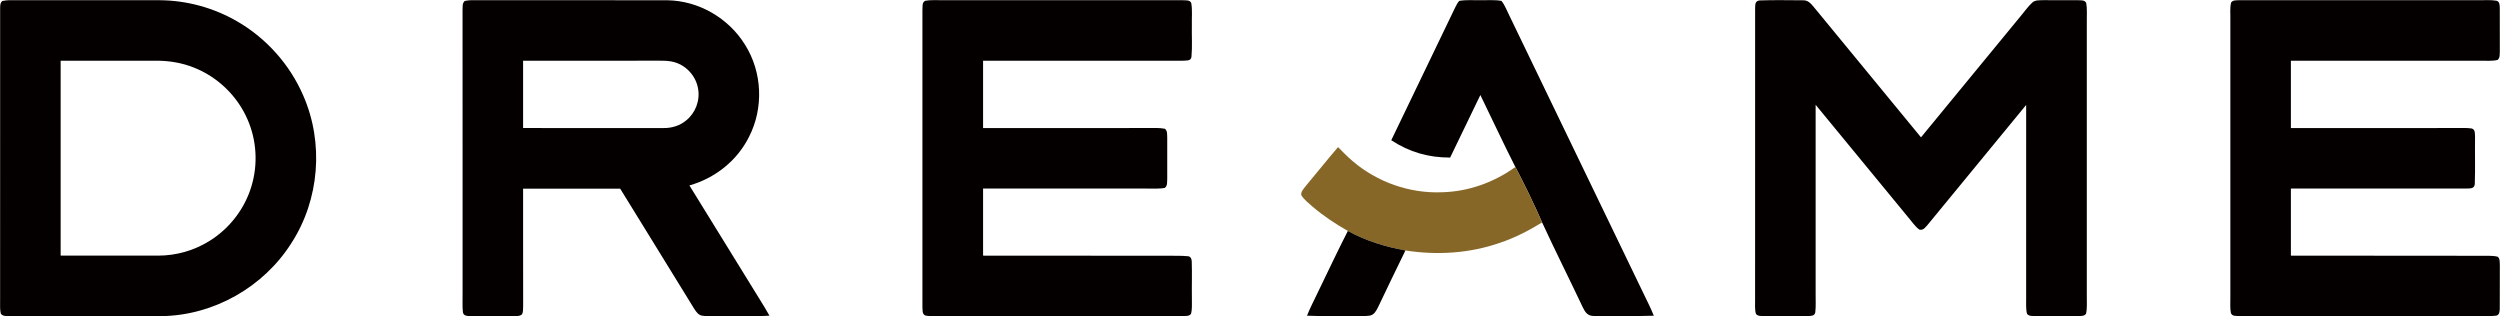 <svg width="9662" height="1223" viewBox="0 0 9662 1223" fill="none" xmlns="http://www.w3.org/2000/svg">
<path d="M3575.64 3.035C3596.35 -0.888 3618.51 1.146 3639.58 0.71C3949.15 0.928 4260.04 0.783 4569.69 0.783C4582.04 2.308 4596.79 -1.833 4603.83 11.099C4608.85 38.634 4605.5 68.203 4606.3 96.174C4605.36 137.295 4608.48 178.997 4604.78 219.827C4602.45 237.627 4582.55 233.195 4569.61 234.721C4312.93 234.575 4056.17 234.721 3799.42 234.648C3799.42 321.394 3799.42 408.14 3799.42 494.886C4010.11 494.813 4220.81 494.958 4431.5 494.813C4454.82 495.104 4479.6 492.997 4502.48 497.719C4512.73 507.382 4510.18 519.006 4511.13 531.865C4510.98 585.337 4510.98 638.736 4511.13 692.135C4510.04 704.921 4512.8 716.691 4502.12 725.99C4479.31 730.64 4454.75 728.388 4431.5 728.751C4220.81 728.606 4010.11 728.751 3799.42 728.678C3799.42 815.134 3799.42 901.516 3799.42 987.972C4034.38 988.117 4269.19 988.625 4504.15 988.407C4533.07 988.989 4562.28 987.536 4591.05 990.224C4602.31 991.168 4605.72 1001.27 4605.87 1011.22C4607.39 1059.68 4605.65 1108.36 4606.45 1156.89C4606.09 1175.12 4607.9 1194.96 4603.25 1212.68C4594.75 1223.8 4582.11 1220.38 4569.69 1221.55C4245.14 1221.18 3920.17 1221.4 3595.62 1221.4C3589.38 1221.4 3583.2 1220.82 3577.17 1219.66C3562.86 1214.86 3566.2 1198.01 3564.96 1186.09C3565.18 803.437 3565.18 420.636 3564.96 37.98C3566.42 25.048 3562.28 10.373 3575.64 3.035Z" fill="#040000"/>
<path d="M5639.5 3.471C5667.11 -1.542 5696.68 1.509 5724.73 0.783C5750.45 1.364 5777.47 -1.324 5802.83 3.471C5816.27 19.817 5823.75 41.613 5833.49 60.43C6005.24 416.567 6177.28 772.632 6349.18 1128.77C6363.57 1159.07 6379.26 1189.07 6391.68 1220.17C6314.67 1222.64 6237.3 1221.18 6160.21 1221.18C6136.31 1221.69 6125.77 1206.29 6116.69 1186.75C6064.96 1077.48 6010.62 969.3 5959.91 859.596C5928.3 787.599 5893.14 715.02 5856.59 645.347C5809.88 553.515 5766.58 459.795 5721.31 367.237C5682.23 447.735 5643.72 528.523 5604.49 609.021C5519.99 608.949 5447.55 588.025 5376.94 541.964C5458.6 371.596 5541.28 201.592 5622.87 31.151C5627.66 21.779 5632.38 11.317 5639.5 3.471Z" fill="#040000"/>
<path d="M6799.99 1.727C6855.65 -0.307 6911.81 0.855 6967.6 1.146C6986.78 0.492 6997.32 11.971 7008.65 25.484C7146.99 194.108 7285.68 362.369 7424.23 530.776C7553.12 374.066 7682 217.357 7810.82 60.575C7825.13 43.72 7838.14 24.83 7854.41 9.864C7865.82 -0.598 7882.67 1.364 7896.98 0.637C7940.65 0.928 7984.31 0.71 8027.91 0.71C8040.18 2.018 8055.22 -1.615 8062.63 10.736C8067.07 33.694 8064.6 58.323 8065.1 81.644C8065.03 435.239 8065.03 788.761 8065.1 1142.36C8064.74 1165.6 8067.14 1190.45 8062.05 1213.19C8052.61 1223.65 8040.76 1220.53 8027.98 1221.55C7974.58 1221.33 7921.25 1221.33 7867.85 1221.55C7855.14 1220.46 7843.22 1223.65 7833.99 1212.97C7828.91 1192.85 7831.02 1170.33 7830.65 1149.62C7830.94 901.589 7830.72 653.557 7830.72 405.524C7703.58 560.127 7576.22 714.657 7449.44 869.477C7439.85 879.503 7434.11 890.546 7418.2 887.567C7401.63 875.798 7389.5 857.054 7376.35 841.724C7256.76 696.058 7136.96 550.537 7017.08 405.016C7017.01 648.326 7017.08 891.708 7017.08 1135.09C7016.79 1158.92 7018.46 1183.19 7015.77 1206.87C7013.09 1221.11 7001.1 1220.75 6989.25 1221.33C6933.46 1221.76 6877.59 1221.11 6821.72 1221.55C6809.29 1220.53 6795.56 1223.87 6786.55 1213.48C6780.89 1195.97 6783.65 1175.19 6783.07 1156.89C6783.43 781.569 6782.99 405.815 6783.21 30.497C6783.94 16.33 6782.85 4.343 6799.99 1.727Z" fill="#040000"/>
<path d="M8652.43 0.783C8962.52 0.855 9272.53 0.855 9582.61 0.783C9604.12 1.073 9626.42 -0.816 9647.64 2.672C9660.93 5.069 9660.72 19.89 9661.15 30.425C9661.44 86.294 9661.01 142.163 9661.3 198.104C9660.28 210.528 9663.04 222.443 9652.72 231.597C9632.74 236.682 9610.44 234.285 9589.88 234.793C9344.53 234.503 9099.18 234.721 8853.83 234.648C8853.83 321.394 8853.83 408.14 8853.83 494.886C9065.25 494.813 9276.74 494.958 9488.16 494.813C9509.67 495.104 9532.05 493.287 9553.33 496.629C9568.08 501.642 9564.52 519.805 9565.54 531.865C9564.59 591.73 9566.77 652.031 9564.52 711.823C9562.27 730.495 9546.29 727.661 9531.97 728.751C9305.88 728.678 9079.85 728.751 8853.83 728.678C8853.83 815.134 8853.83 901.589 8853.83 987.972C9096.78 988.19 9339.66 988.553 9582.61 988.553C9605.72 989.425 9630.71 986.518 9653.23 992.185C9663.18 1001.27 9660.35 1013.62 9661.37 1025.97C9660.93 1081.84 9661.59 1137.71 9661.08 1193.58C9660.64 1204.33 9659.92 1217.7 9646.91 1220.02C9623.37 1222.93 9599.03 1221.04 9575.35 1221.4C9267.81 1221.4 8959.9 1221.26 8652.36 1221.47C8640.52 1220.46 8627 1223.14 8621.92 1209.41C8618.07 1190.09 8620.32 1169.24 8619.88 1149.62C8620.03 791.231 8619.96 432.769 8619.88 74.379C8620.61 53.237 8617.34 29.916 8623.01 9.356C8630.64 -0.234 8641.46 1.727 8652.43 0.783Z" fill="#040000"/>
<path fill-rule="evenodd" clip-rule="evenodd" d="M63.71 0.673C45.205 0.338 26.448 -0.001 8.807 3.834C1.263 10.475 0.987 18.09 0.665 26.982C0.624 28.109 0.582 29.256 0.525 30.424C0.496 179.526 0.513 328.778 0.531 478.057C0.557 701.995 0.583 925.991 0.452 1149.62C0.577 1155.48 0.475 1161.46 0.372 1167.48C0.116 1182.43 -0.144 1197.64 3.068 1211.88C9.173 1221.07 18.28 1221.29 27.856 1221.53C30.473 1221.59 33.126 1221.66 35.762 1221.91C133.844 1221.8 231.998 1221.82 330.153 1221.84C428.307 1221.85 526.462 1221.87 624.543 1221.76C826.301 1218.93 1018.61 1109.52 1126.29 939.367C1234.98 771.324 1252.27 551.989 1171.77 368.835C1120.55 250.485 1030.97 149.5 919.661 84.404C828.336 30.642 723.134 1.581 617.205 0.855C528.823 0.782 440.422 0.8 352.021 0.819C263.62 0.837 175.22 0.855 86.837 0.782C79.24 0.954 71.497 0.814 63.71 0.673ZM602.676 234.648H234.396V987.972C296.987 987.935 359.596 987.954 422.205 987.972C484.814 987.99 547.423 988.008 610.014 987.972C681.068 988.117 751.542 968.065 811.554 929.996C888.057 881.973 946.107 806.125 971.899 719.524C997.546 635.031 992.024 541.819 956.424 461.03C917.119 370.724 841.487 297.564 749.871 261.384C703.01 242.494 653.024 234.358 602.676 234.648Z" fill="#040000"/>
<path fill-rule="evenodd" clip-rule="evenodd" d="M1843.8 0.648C1827.75 0.444 1811.3 0.234 1796.08 3.835C1788.09 11.049 1788.02 19.703 1787.95 29.054C1787.93 31.946 1787.91 34.905 1787.65 37.909C1787.88 271.422 1787.85 504.965 1787.81 738.519C1787.79 868.286 1787.77 998.056 1787.8 1127.83C1787.94 1136.56 1787.82 1145.36 1787.7 1154.16C1787.46 1171.79 1787.21 1189.48 1789.1 1206.87C1791.42 1220.46 1804.02 1221.11 1815.38 1221.68L1815.55 1221.69C1845.75 1222.05 1875.97 1221.97 1906.19 1221.9C1931.88 1221.84 1957.56 1221.78 1983.23 1221.98C1985.48 1221.82 1987.96 1221.78 1990.56 1221.75C2000.53 1221.61 2012.11 1221.44 2018.11 1213.77C2021.66 1205.6 2021.71 1195.8 2021.76 1186.53C2021.77 1183.85 2021.79 1181.22 2021.88 1178.68C2021.62 1087.14 2021.65 995.562 2021.68 903.977C2021.7 845.693 2021.72 787.404 2021.67 729.115C2146.77 729.115 2271.81 729.115 2396.92 729.188C2432.48 786.919 2468.1 844.629 2503.72 902.346C2563.23 998.758 2622.75 1095.19 2682.01 1191.76C2682.68 1192.75 2683.34 1193.75 2684 1194.75C2691.34 1205.89 2698.68 1217.02 2712.82 1219.95C2729.78 1222.5 2747.25 1222.24 2764.61 1221.97C2772.96 1221.85 2781.3 1221.72 2789.54 1221.91C2811.99 1221.56 2834.49 1221.73 2857 1221.89C2895.97 1222.16 2934.96 1222.44 2973.79 1220.09C2962.57 1199.64 2950.33 1179.87 2938.07 1160.06C2935.39 1155.74 2932.72 1151.41 2930.05 1147.08C2895.17 1090.6 2860.33 1034.09 2825.49 977.579C2771.85 890.586 2718.2 803.585 2664.43 716.692C2763.6 688.576 2848.82 621.228 2894.96 528.597C2951.92 417.367 2946.18 279.039 2879.56 173.186C2816.06 69.948 2700.39 2.818 2578.92 1.002C2450.51 0.729 2322.03 0.77 2193.55 0.81C2082.2 0.845 1970.86 0.88 1859.58 0.711C1854.4 0.783 1849.13 0.716 1843.8 0.648ZM2227.14 234.653C2158.66 234.636 2090.17 234.618 2021.66 234.647V494.812C2112.15 494.812 2202.63 494.831 2293.1 494.849C2383.57 494.867 2474.04 494.885 2564.53 494.885C2595.91 495.321 2626.72 486.094 2651.2 466.043C2687.68 437.055 2706.13 388.959 2697.99 342.971C2690.15 295.311 2654.11 254.409 2607.76 240.678C2587.94 234.464 2566.63 234.521 2545.78 234.577C2542.26 234.586 2538.74 234.596 2535.25 234.575C2432.55 234.706 2329.85 234.679 2227.14 234.653Z" fill="#040000"/>
<path d="M5171.33 568.554C5189.64 587.008 5207.44 605.607 5227.34 622.389C5322.15 703.614 5447.26 748.004 5572.15 743.063C5674.74 740.666 5773.55 705.212 5856.59 645.347C5893.14 715.02 5928.3 787.599 5959.91 859.596C5908.25 891.418 5854.56 919.098 5796.94 938.423C5679.68 979.181 5554.06 987.172 5431.72 967.992C5354.85 953.971 5277.62 930.65 5209.18 892.508C5161.15 865.118 5115.02 834.822 5073.03 798.86C5058.06 785.637 5040.7 772.342 5029.87 755.414C5025.15 741.901 5039.53 728.751 5046.65 718.58C5088.65 668.959 5128.82 617.739 5171.33 568.554Z" fill="#876727"/>
<path d="M5209.18 892.508C5277.62 930.65 5354.85 953.971 5431.72 967.992C5395.61 1040.57 5361.31 1113.95 5326.08 1186.96C5318.59 1201.2 5311.77 1215.95 5294.47 1219.8C5273.55 1222.85 5251.83 1221.11 5230.68 1221.47C5170.89 1220.67 5110.95 1222.78 5051.3 1220.17C5062.35 1192.05 5075.93 1165.9 5089.01 1138.58C5128.9 1056.55 5167.69 973.732 5209.18 892.508Z" fill="#040000"/>
</svg>
